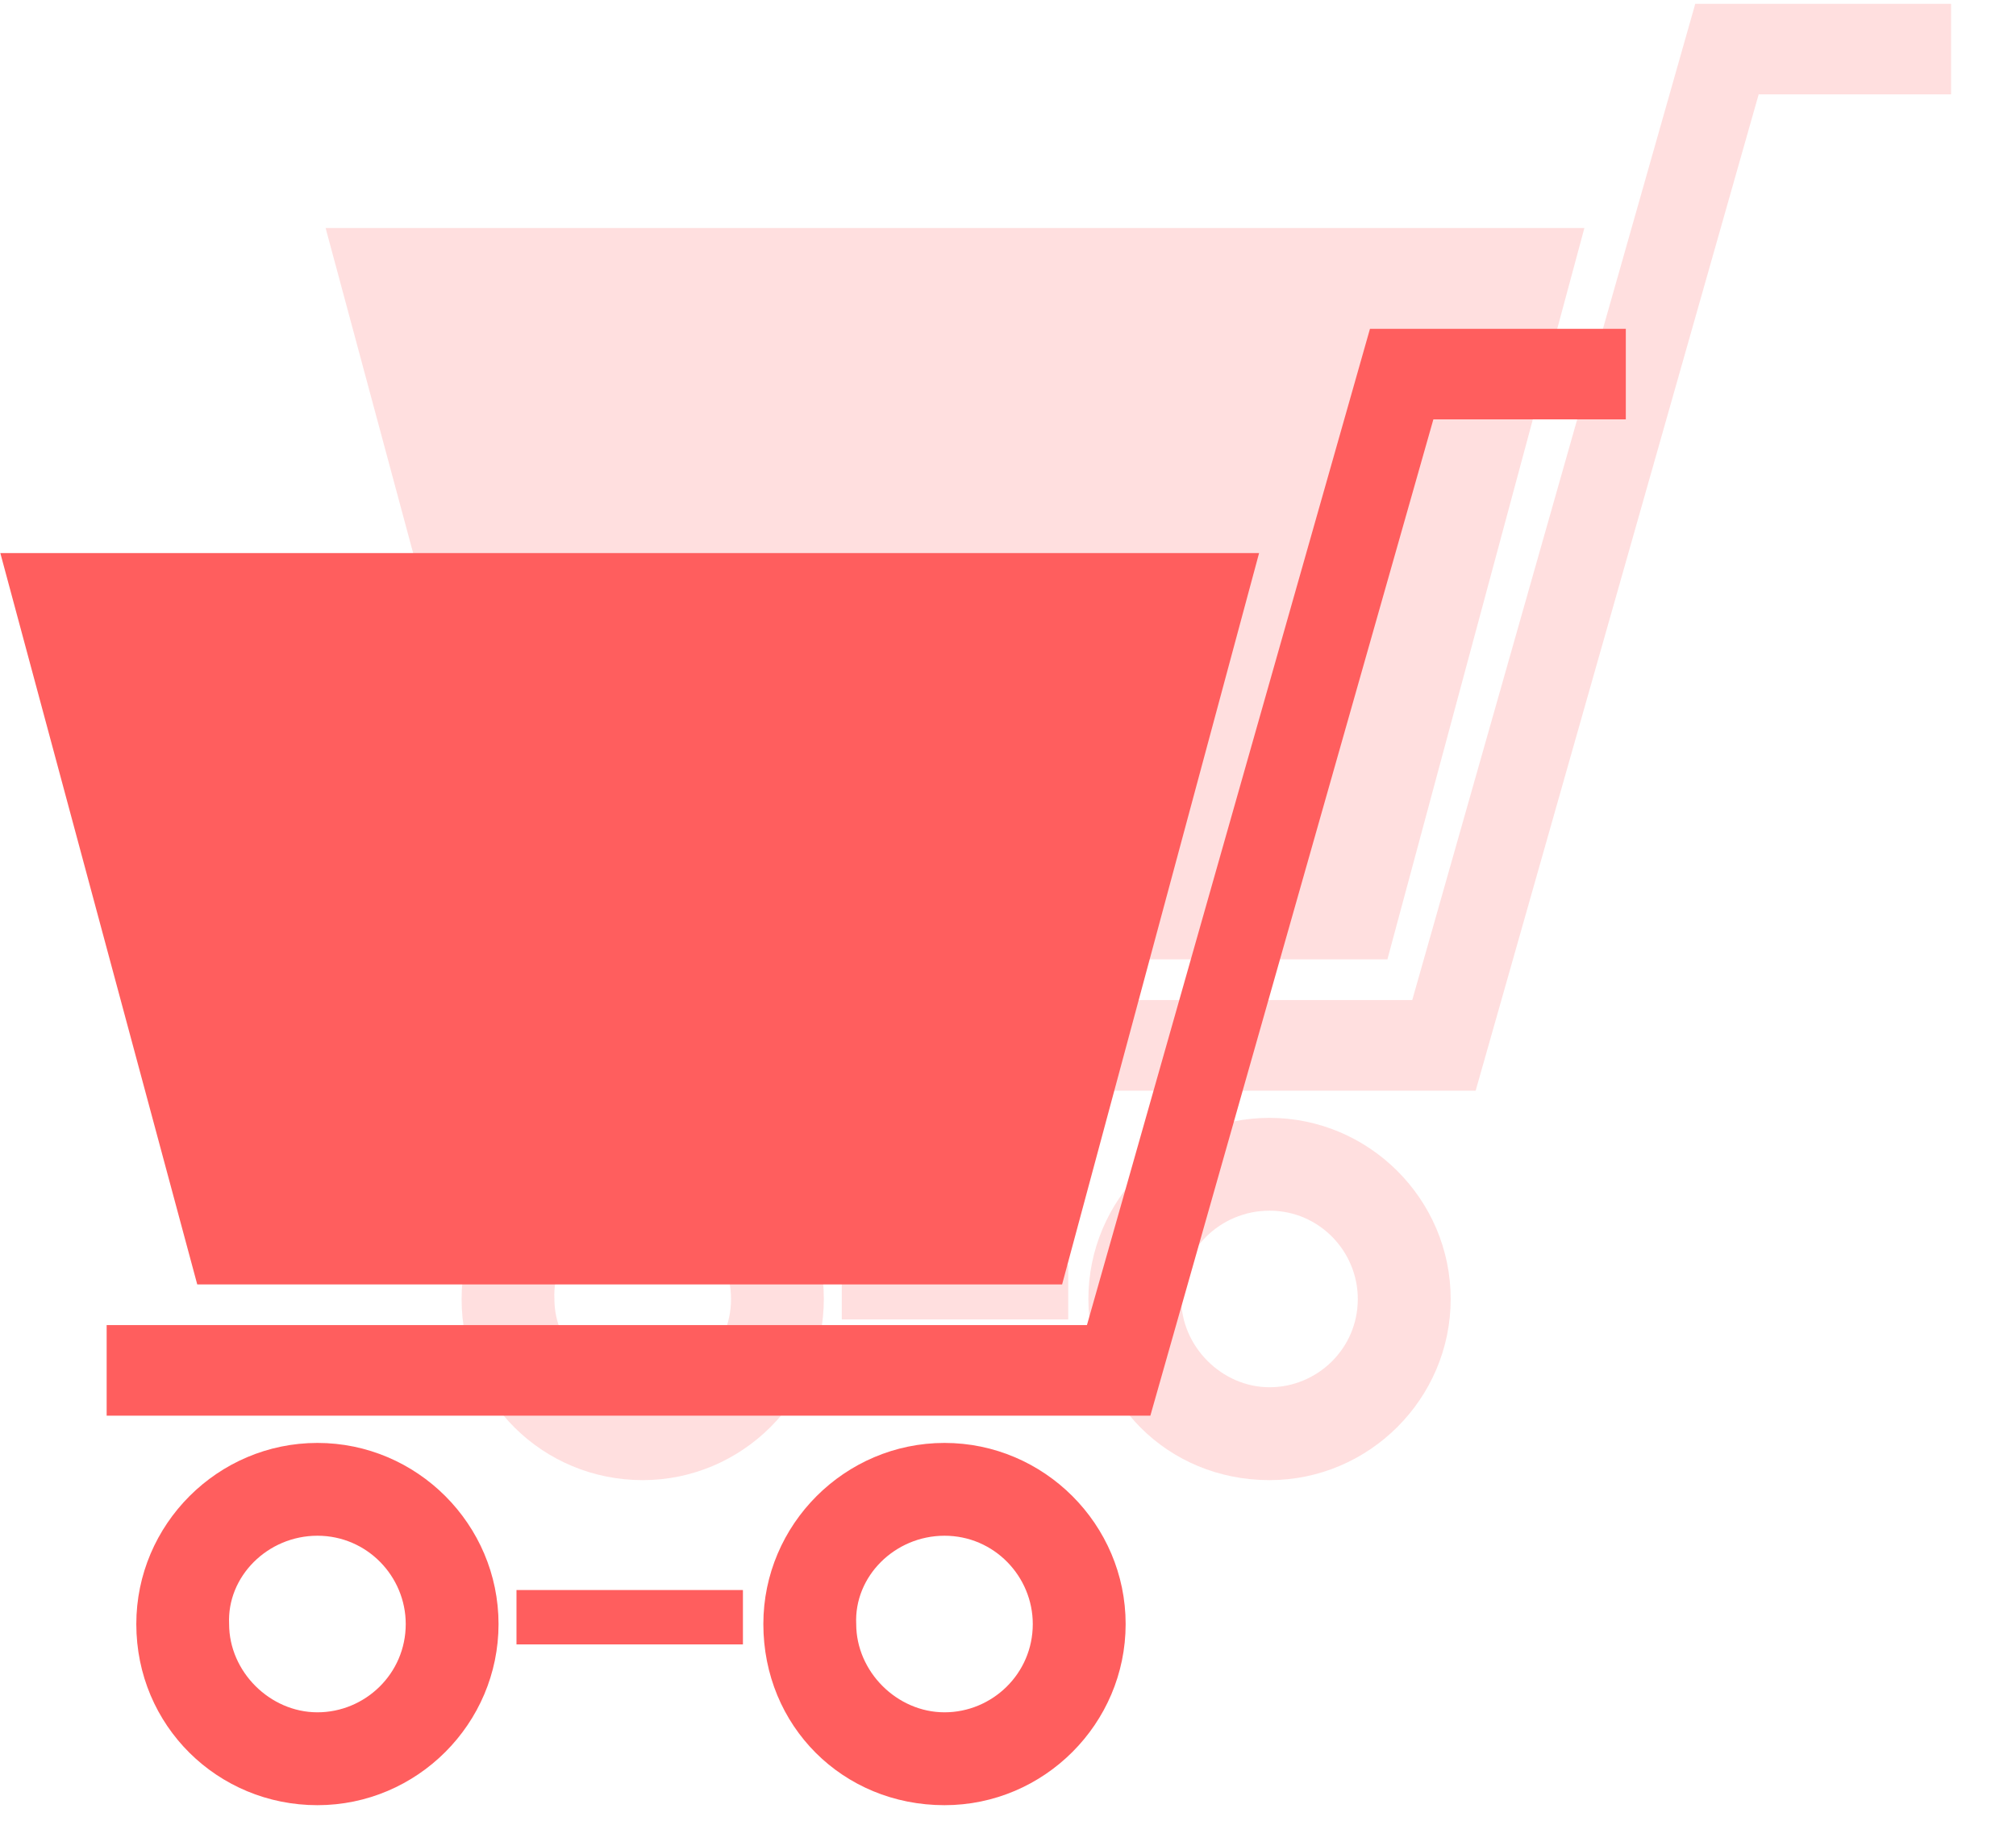 <svg width="31" height="28" viewBox="0 0 31 28" fill="none" xmlns="http://www.w3.org/2000/svg">
<path d="M6.642 15.377V16.77H22.691L27.043 1.451H30.002V0.059H26.068L21.716 15.377H6.642Z" fill="#FFDFDF"/>
<path d="M19.521 22.758C21.053 22.758 22.307 21.505 22.307 19.973C22.307 18.441 21.053 17.188 19.521 17.188C17.99 17.188 16.736 18.441 16.736 19.973C16.736 21.539 17.955 22.758 19.521 22.758ZM19.521 18.615C20.287 18.615 20.879 19.241 20.879 19.973C20.879 20.739 20.253 21.33 19.521 21.33C18.79 21.33 18.164 20.704 18.164 19.973C18.129 19.241 18.756 18.615 19.521 18.615Z" fill="#FFDFDF"/>
<path d="M9.883 22.758C11.415 22.758 12.668 21.505 12.668 19.973C12.668 18.441 11.415 17.188 9.883 17.188C8.351 17.188 7.098 18.441 7.098 19.973C7.098 21.539 8.351 22.758 9.883 22.758ZM9.883 18.615C10.649 18.615 11.241 19.241 11.241 19.973C11.241 20.739 10.614 21.33 9.883 21.33C9.152 21.33 8.525 20.704 8.525 19.973C8.49 19.241 9.117 18.615 9.883 18.615Z" fill="#FFDFDF"/>
<path d="M12.944 19.451H16.426V20.287H12.944V19.451Z" fill="#FFDFDF"/>
<path d="M14.023 3.506H15.312H24.363L21.334 14.751H8.035L5.007 3.506H14.023Z" fill="#FFDFDF"/>
<path d="M1.64 20.374V21.767H17.689L22.041 6.448H25V5.056H21.066L16.714 20.374H1.64Z" fill="#FF5E5E"/>
<path d="M14.524 27.756C16.055 27.756 17.309 26.503 17.309 24.971C17.309 23.439 16.055 22.186 14.524 22.186C12.992 22.186 11.738 23.439 11.738 24.971C11.738 26.537 12.957 27.756 14.524 27.756ZM14.524 23.613C15.289 23.613 15.881 24.24 15.881 24.971C15.881 25.737 15.255 26.328 14.524 26.328C13.792 26.328 13.166 25.702 13.166 24.971C13.131 24.24 13.758 23.613 14.524 23.613Z" fill="#FF5E5E"/>
<path d="M4.881 27.756C6.413 27.756 7.666 26.503 7.666 24.971C7.666 23.439 6.413 22.186 4.881 22.186C3.349 22.186 2.096 23.439 2.096 24.971C2.096 26.537 3.349 27.756 4.881 27.756ZM4.881 23.613C5.647 23.613 6.239 24.24 6.239 24.971C6.239 25.737 5.612 26.328 4.881 26.328C4.15 26.328 3.523 25.702 3.523 24.971C3.488 24.24 4.115 23.613 4.881 23.613Z" fill="#FF5E5E"/>
<path d="M7.942 24.448H11.424V25.284H7.942V24.448Z" fill="#FF5E5E"/>
<path d="M9.021 8.504H10.31H19.361L16.332 19.749H3.033L0.005 8.504H9.021Z" fill="#FF5E5E"/>
</svg>
